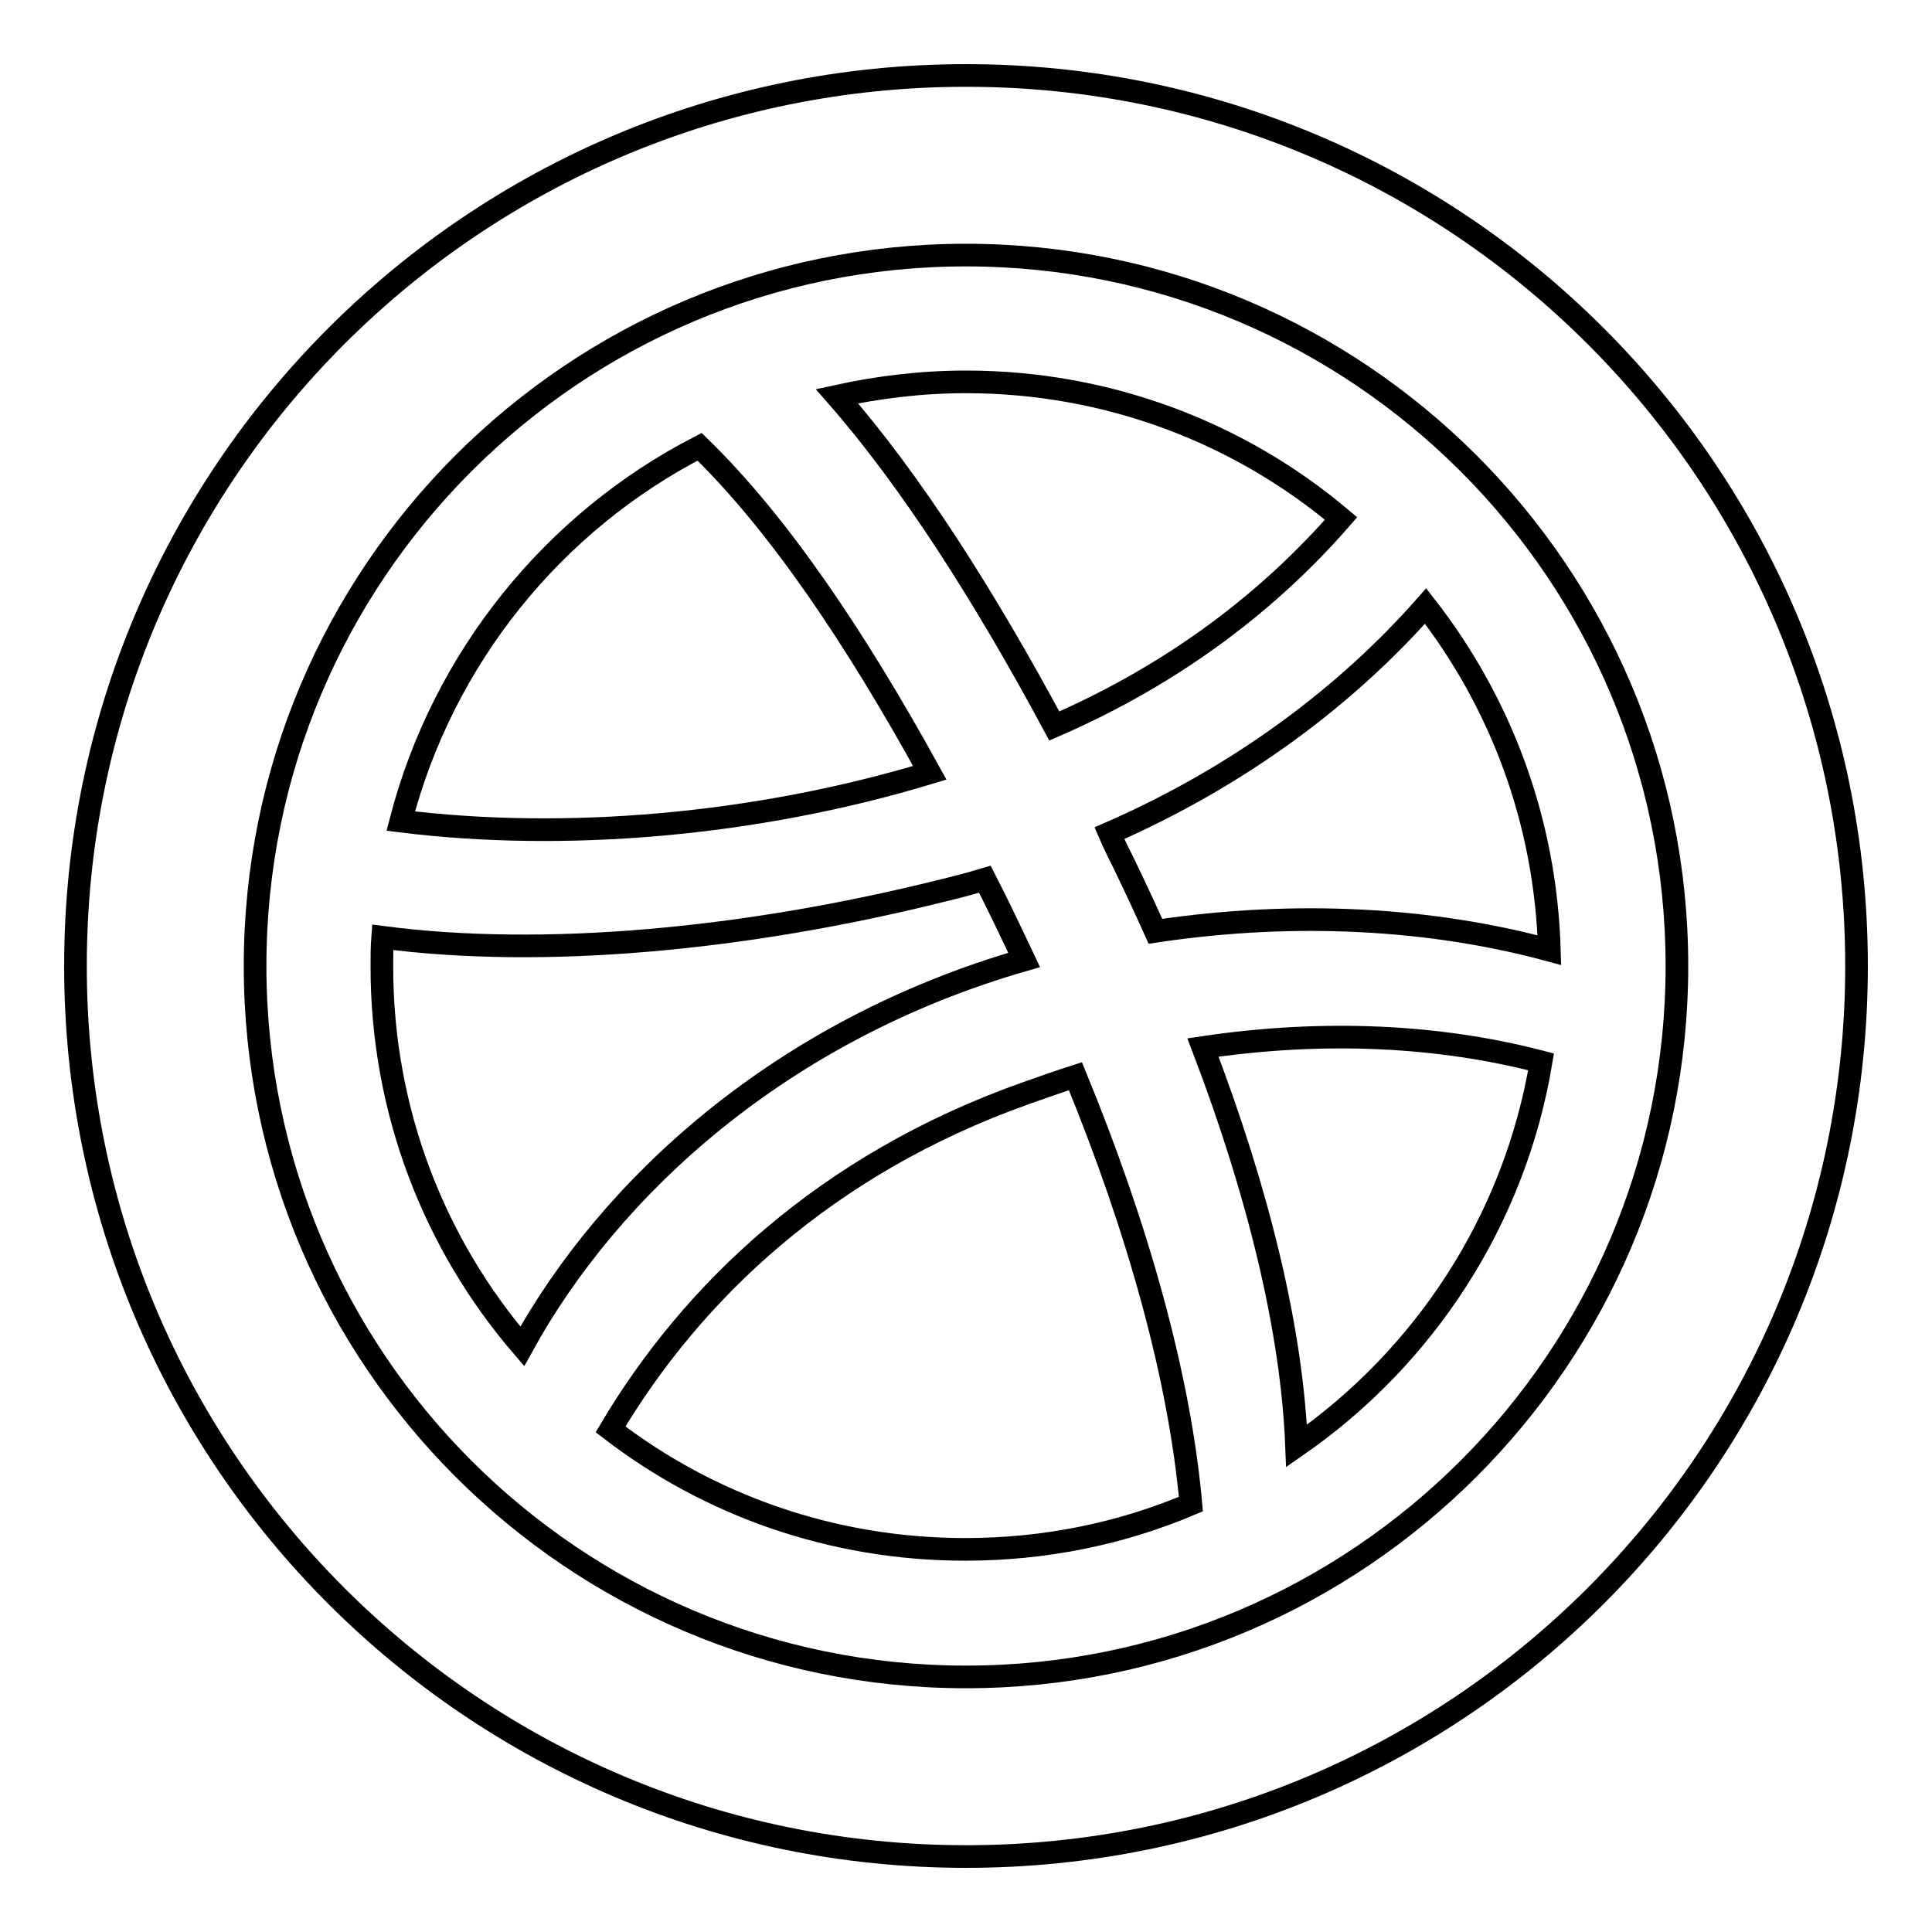 <?xml version="1.0" encoding="utf-8"?>
<!-- Svg Vector Icons : http://www.onlinewebfonts.com/icon -->
<!DOCTYPE svg PUBLIC "-//W3C//DTD SVG 1.1//EN" "http://www.w3.org/Graphics/SVG/1.1/DTD/svg11.dtd">
<svg version="1.1" xmlns="http://www.w3.org/2000/svg" xmlns:xlink="http://www.w3.org/1999/xlink" x="0px" y="0px" viewBox="0 0 256 256" enable-background="new 0 0 256 256" xml:space="preserve">
<g><g><path stroke-width="3" fill-opacity="0" stroke="#000000"  d="M135.7,127.2c-1.7-3.6-3.4-7.2-5.2-10.7c-2,0.6-3.9,1.1-6,1.6c-25.8,6.4-52.4,8.9-73.8,6.1c-0.1,1.3-0.1,2.6-0.1,3.9c0,19.2,7,36.8,18.6,50.3C80.8,157.3,103.4,136.5,135.7,127.2z"/><path stroke-width="3" fill-opacity="0" stroke="#000000"  d="M123.2,102.4c-9.8-17.8-20-33-30.5-43.2c-19.4,10-34,28-39.6,49.6C74.8,111.5,100.1,109.4,123.2,102.4z"/><path stroke-width="3" fill-opacity="0" stroke="#000000"  d="M177.7,68.7c-13.4-11.3-30.8-18.1-49.7-18.1c-5.9,0-11.6,0.7-17.1,1.9c9.8,11.2,19.5,26.4,28.8,43.7C155.8,89.2,168.3,79.5,177.7,68.7z"/><path stroke-width="3" fill-opacity="0" stroke="#000000"  d="M149,114.6c1.4,2.9,2.8,5.9,4.1,8.8c18.7-2.8,36.7-1.7,52.2,2.5c-0.5-17.2-6.5-32.9-16.4-45.6c-10.4,11.8-24.5,22.5-41.9,30.1C147.6,111.8,148.3,113.2,149,114.6z"/><path stroke-width="3" fill-opacity="0" stroke="#000000"  d="M128,10C62.8,10,10,62.8,10,128c0,65.2,52.8,118,118,118c65.2,0,118-52.8,118-118C246,62.8,193.2,10,128,10z M128,222.2c-52,0-94.2-42.2-94.2-94.2c0-52,42.2-94.2,94.2-94.2c52,0,94.2,42.2,94.2,94.2C222.2,180,180,222.2,128,222.2z"/><path stroke-width="3" fill-opacity="0" stroke="#000000"  d="M159.4,138.8c7.3,19.1,11.8,37.4,12.4,52.8c16.9-11.7,28.9-29.9,32.4-50.9C190.8,137.2,175.5,136.4,159.4,138.8z"/><path stroke-width="3" fill-opacity="0" stroke="#000000"  d="M135.8,144.9c-26.4,9.4-44.1,26.3-54.9,44.5c13,10,29.3,15.9,47,15.9c10.6,0,20.7-2.1,29.9-6c-1.5-16.8-7-36.5-15.3-56.7C140.3,143.3,138.1,144.1,135.8,144.9z"/></g></g>
</svg>